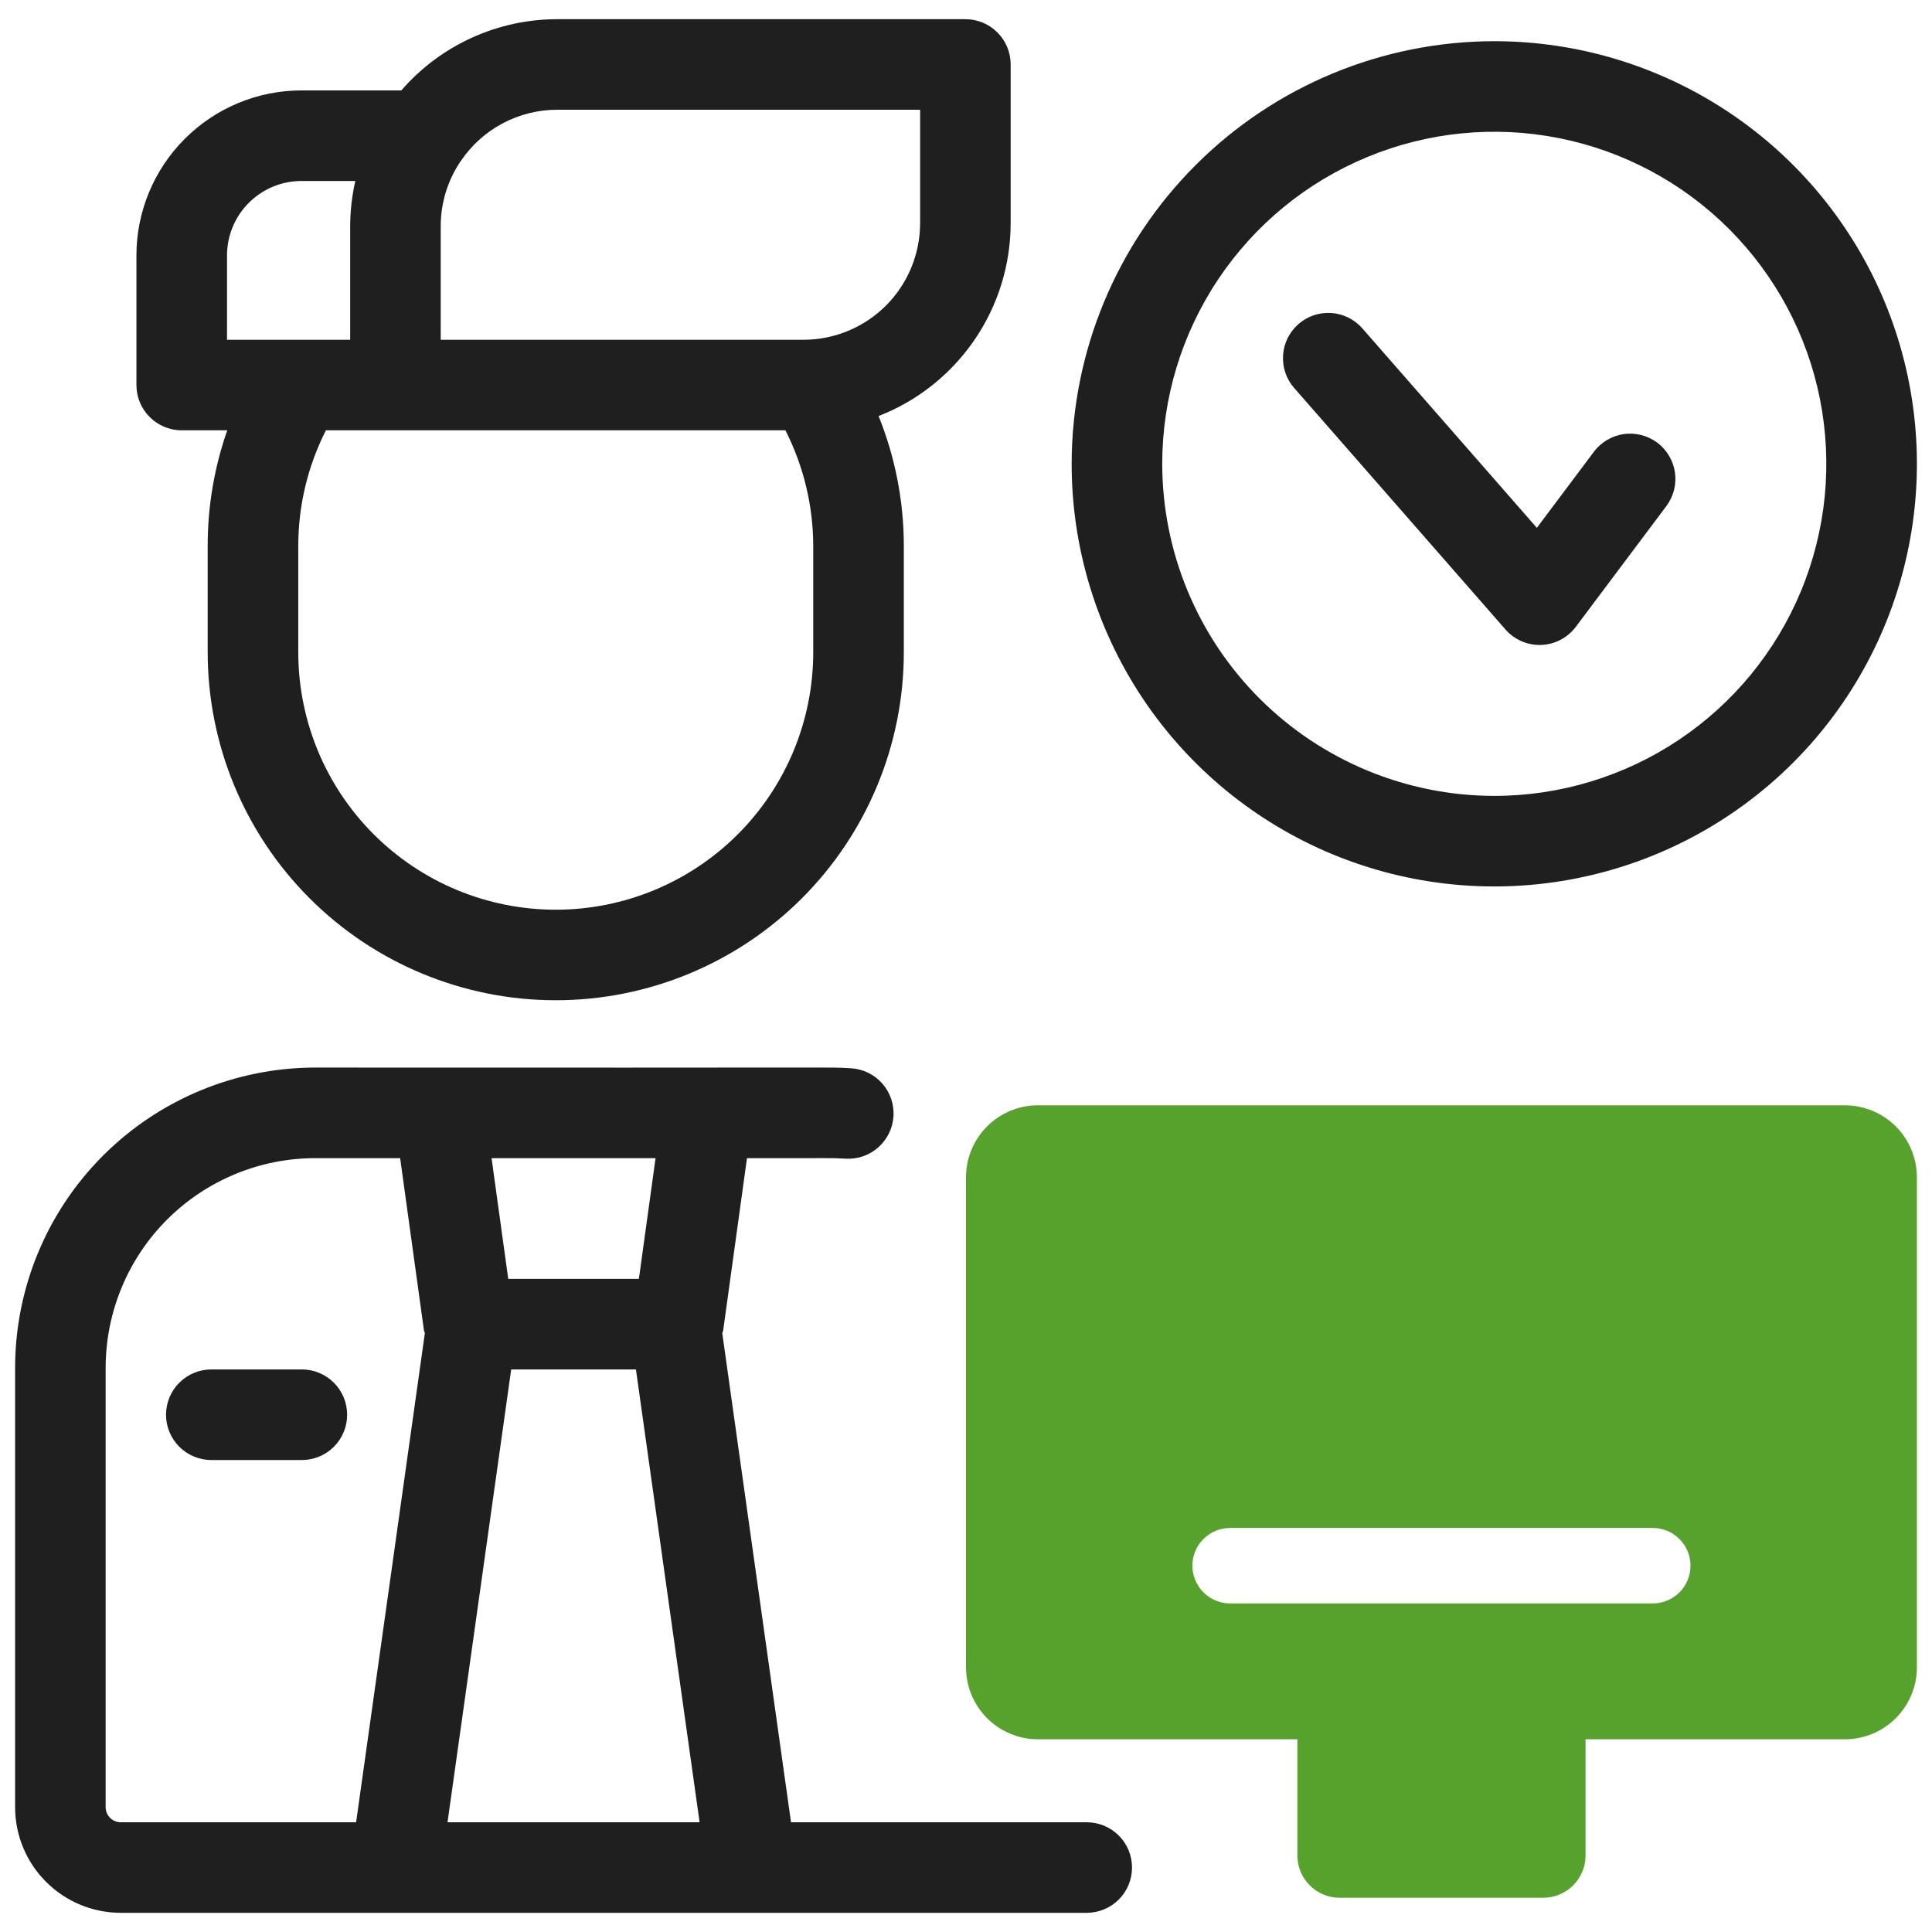 <svg xmlns="http://www.w3.org/2000/svg" width="44" height="44" viewBox="0 0 44 44" fill="none"><g clip-path="url(#clip0_15_13)"><path d="M20.009 9.475C20.387 10.411 20.582 11.41 20.584 12.42V14.853C20.584 16.956 19.749 18.972 18.262 20.459C16.775 21.945 14.759 22.78 12.657 22.78C10.555 22.78 8.538 21.945 7.052 20.459C5.565 18.972 4.73 16.956 4.73 14.853V12.42C4.73 11.528 4.881 10.642 5.176 9.8H4.139C3.865 9.8 3.603 9.692 3.41 9.498C3.216 9.305 3.107 9.043 3.107 8.769V5.816C3.108 4.82 3.504 3.865 4.209 3.161C4.913 2.456 5.868 2.06 6.864 2.059H9.14C9.581 1.55 10.126 1.142 10.739 0.862C11.352 0.582 12.018 0.437 12.691 0.437H21.986C22.26 0.437 22.522 0.545 22.715 0.739C22.909 0.932 23.017 1.194 23.017 1.468V5.084C23.016 6.034 22.728 6.961 22.191 7.744C21.654 8.527 20.894 9.131 20.009 9.475ZM6.793 12.42V14.853C6.793 16.409 7.41 17.9 8.51 19C9.61 20.1 11.101 20.718 12.657 20.718C14.212 20.718 15.704 20.1 16.804 19C17.903 17.9 18.521 16.409 18.521 14.853V12.42C18.517 11.509 18.3 10.612 17.887 9.8H7.423C7.01 10.612 6.795 11.509 6.793 12.42ZM6.864 4.122C6.415 4.122 5.984 4.301 5.667 4.619C5.349 4.936 5.171 5.367 5.17 5.816V7.738H7.975V5.153C7.976 4.806 8.015 4.46 8.092 4.122H6.864ZM20.955 2.499H12.691C12.258 2.499 11.831 2.606 11.448 2.809C11.065 3.012 10.738 3.307 10.495 3.666L10.491 3.671C10.194 4.109 10.036 4.625 10.037 5.153V7.738H18.301C19.005 7.737 19.679 7.457 20.177 6.96C20.674 6.462 20.954 5.788 20.955 5.084V2.499ZM7.178 24.313C19.744 24.321 18.835 24.298 19.378 24.329C19.651 24.344 19.907 24.468 20.089 24.672C20.271 24.876 20.364 25.144 20.349 25.418C20.333 25.691 20.209 25.946 20.005 26.128C19.801 26.311 19.533 26.404 19.26 26.388C18.872 26.366 19.08 26.381 17.012 26.376L16.47 30.299C16.467 30.321 16.454 30.339 16.449 30.361L18.015 41.501H24.75C25.023 41.501 25.286 41.61 25.479 41.803C25.673 41.996 25.781 42.259 25.781 42.532C25.781 42.806 25.673 43.068 25.479 43.261C25.286 43.455 25.023 43.563 24.75 43.563H2.75C2.112 43.563 1.5 43.309 1.049 42.858C0.598 42.407 0.344 41.795 0.344 41.157V31.147C0.346 29.335 1.066 27.598 2.348 26.317C3.629 25.036 5.366 24.315 7.178 24.313ZM11.195 26.376L11.575 29.126H14.55L14.93 26.376H11.195ZM14.483 31.188H11.642L10.192 41.501H15.933L14.483 31.188ZM2.406 41.157C2.406 41.248 2.442 41.336 2.507 41.4C2.571 41.465 2.659 41.501 2.75 41.501H8.11L9.676 30.36C9.671 30.339 9.658 30.321 9.655 30.298L9.113 26.376H7.178C5.913 26.377 4.7 26.881 3.805 27.775C2.911 28.669 2.408 29.882 2.406 31.147V41.157Z" fill="#1F1F1F"></path><path d="M4.812 31.188H6.875C7.149 31.188 7.411 31.297 7.604 31.491C7.798 31.684 7.906 31.946 7.906 32.22C7.906 32.493 7.798 32.755 7.604 32.949C7.411 33.142 7.149 33.251 6.875 33.251H4.812C4.539 33.251 4.277 33.142 4.083 32.949C3.89 32.755 3.781 32.493 3.781 32.22C3.781 31.946 3.89 31.684 4.083 31.491C4.277 31.297 4.539 31.188 4.812 31.188ZM34.031 0.938C35.935 0.938 37.796 1.503 39.379 2.561C40.961 3.618 42.195 5.121 42.924 6.88C43.652 8.639 43.843 10.574 43.471 12.441C43.1 14.308 42.183 16.023 40.837 17.369C39.491 18.715 37.776 19.632 35.909 20.003C34.042 20.375 32.107 20.184 30.348 19.456C28.589 18.727 27.086 17.494 26.028 15.911C24.971 14.328 24.406 12.467 24.406 10.563C24.409 8.012 25.424 5.565 27.229 3.761C29.033 1.956 31.479 0.941 34.031 0.938ZM34.031 18.126C35.527 18.126 36.989 17.682 38.233 16.851C39.476 16.02 40.446 14.839 41.018 13.457C41.59 12.076 41.74 10.555 41.448 9.088C41.157 7.621 40.436 6.274 39.379 5.216C38.321 4.158 36.974 3.438 35.507 3.146C34.04 2.854 32.519 3.004 31.137 3.577C29.755 4.149 28.574 5.118 27.743 6.362C26.912 7.606 26.469 9.068 26.469 10.563C26.471 12.568 27.268 14.491 28.686 15.909C30.104 17.326 32.026 18.124 34.031 18.126Z" fill="#1F1F1F"></path><path d="M31.026 7.478L35.001 12.021L36.3 10.288C36.381 10.18 36.483 10.089 36.6 10.02C36.716 9.951 36.845 9.905 36.979 9.886C37.113 9.867 37.25 9.875 37.381 9.908C37.512 9.942 37.635 10.001 37.744 10.082C37.852 10.163 37.943 10.265 38.012 10.382C38.081 10.498 38.127 10.627 38.146 10.761C38.165 10.895 38.158 11.032 38.124 11.163C38.09 11.294 38.031 11.418 37.95 11.526L35.888 14.276C35.795 14.399 35.677 14.499 35.541 14.571C35.405 14.642 35.255 14.682 35.101 14.688C34.948 14.694 34.795 14.665 34.654 14.604C34.513 14.543 34.387 14.452 34.286 14.336L29.474 8.836C29.385 8.735 29.316 8.616 29.273 8.488C29.23 8.359 29.212 8.224 29.221 8.089C29.23 7.954 29.265 7.821 29.325 7.7C29.386 7.579 29.469 7.47 29.571 7.381C29.673 7.292 29.791 7.224 29.919 7.18C30.048 7.137 30.183 7.119 30.319 7.128C30.454 7.137 30.586 7.173 30.707 7.233C30.829 7.293 30.937 7.376 31.026 7.478Z" fill="#1F1F1F"></path><path d="M23.64 25.173H42.016C42.451 25.173 42.868 25.346 43.176 25.653C43.483 25.961 43.656 26.378 43.656 26.813V37.971C43.656 38.406 43.483 38.823 43.176 39.13C42.868 39.438 42.451 39.611 42.016 39.611H36.11V42.257C36.11 42.384 36.085 42.509 36.036 42.626C35.988 42.743 35.917 42.849 35.827 42.938C35.738 43.028 35.631 43.099 35.514 43.147C35.398 43.196 35.272 43.221 35.146 43.22H30.511C30.384 43.221 30.259 43.196 30.142 43.147C30.025 43.099 29.919 43.028 29.829 42.938C29.739 42.849 29.669 42.743 29.62 42.626C29.572 42.509 29.547 42.384 29.547 42.257V39.611H23.641C23.425 39.611 23.212 39.569 23.013 39.486C22.814 39.404 22.633 39.283 22.48 39.13C22.328 38.978 22.207 38.797 22.125 38.598C22.042 38.399 22 38.185 22 37.97V26.812C22 26.377 22.173 25.96 22.48 25.653C22.788 25.345 23.205 25.172 23.64 25.172V25.173ZM28.016 36.517H37.641C37.868 36.517 38.087 36.426 38.248 36.265C38.41 36.104 38.5 35.885 38.5 35.657C38.5 35.429 38.41 35.211 38.248 35.05C38.087 34.888 37.868 34.798 37.641 34.798H28.016C27.788 34.798 27.569 34.888 27.408 35.05C27.247 35.211 27.156 35.429 27.156 35.657C27.156 35.885 27.247 36.104 27.408 36.265C27.569 36.426 27.788 36.517 28.016 36.517Z" fill="#56A22D"></path></g><defs><clipPath id="clip0_15_13"><rect width="44" height="44" fill="white" transform="matrix(-1 0 0 1 44 0)"></rect></clipPath></defs></svg>